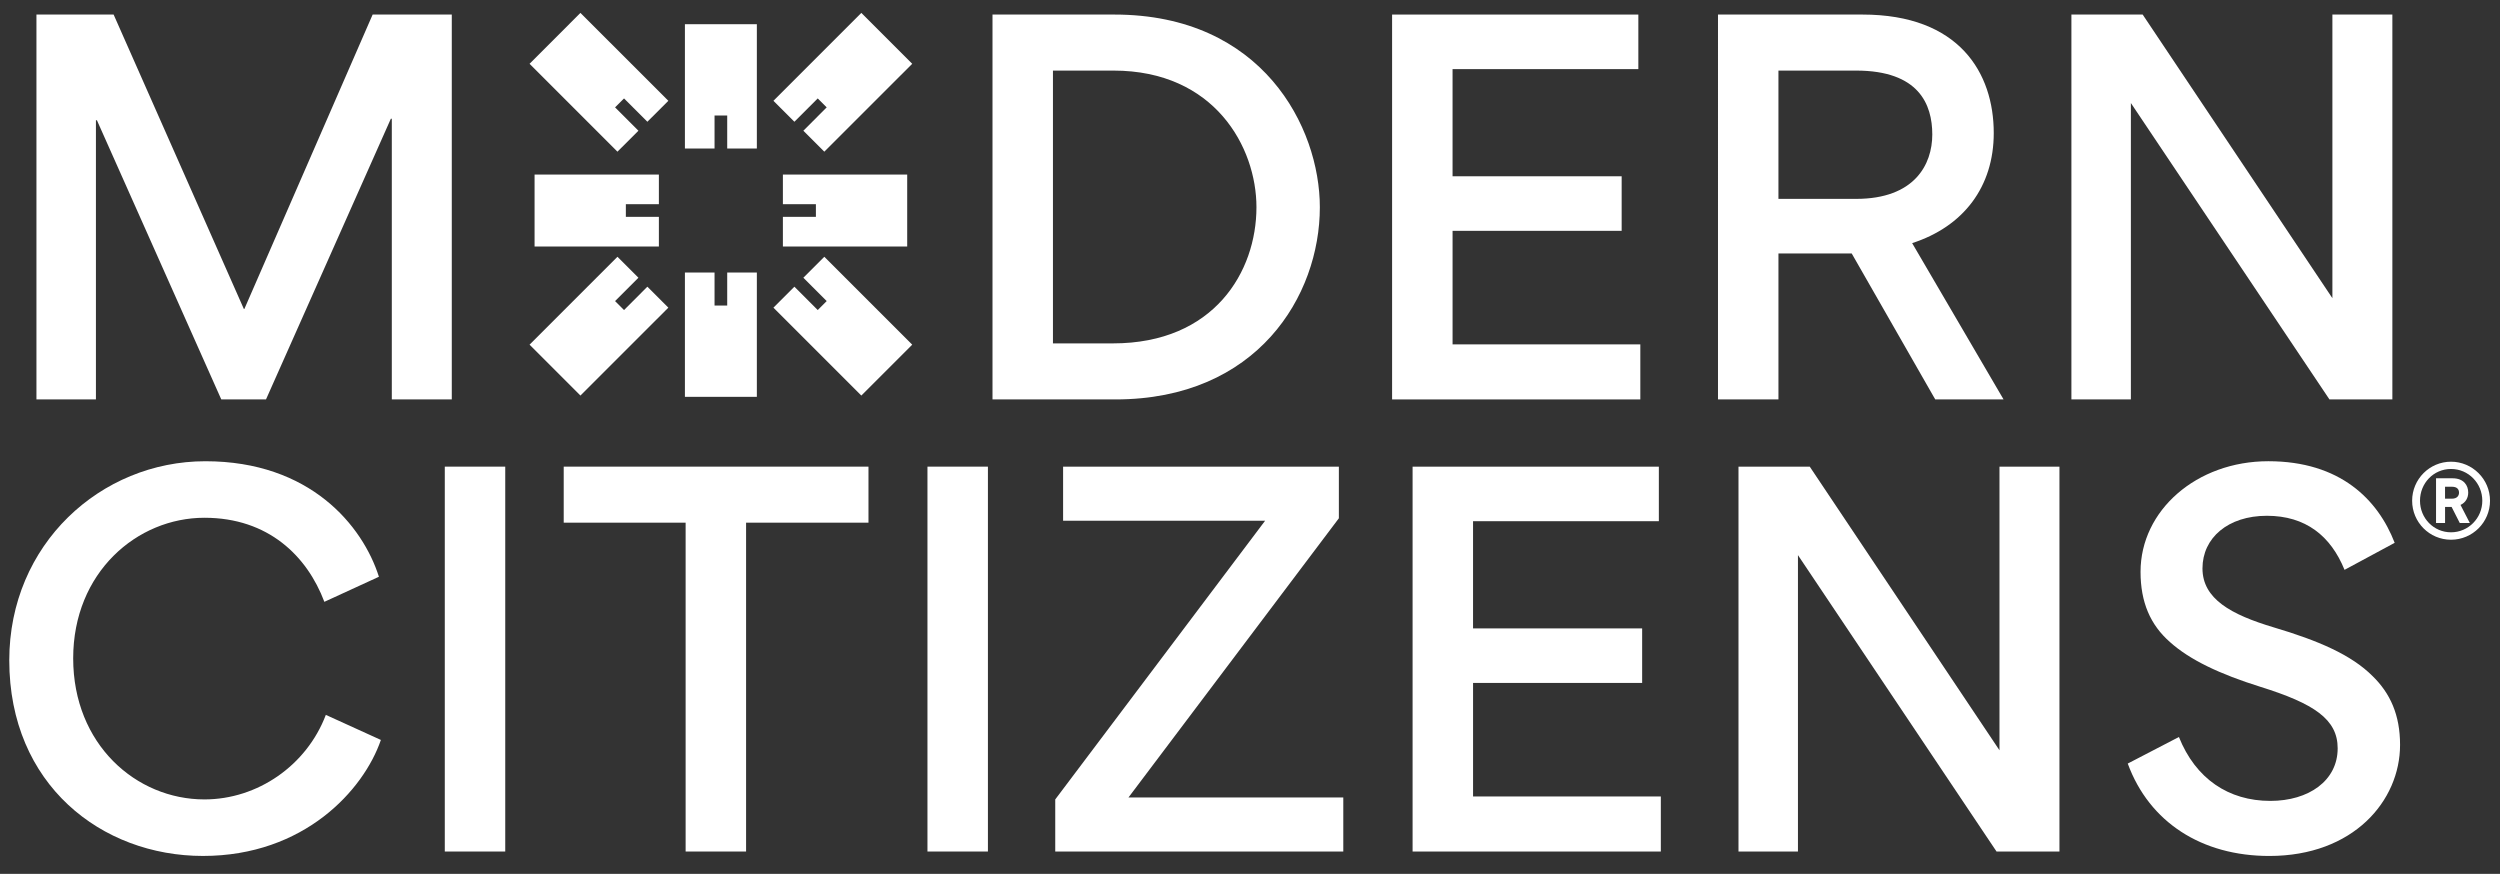 <?xml version="1.0" encoding="UTF-8"?>
<svg xmlns="http://www.w3.org/2000/svg" version="1.1" viewBox="0 0 1920 671.15">
  <rect x="0" y="0" width="1920" height="671.15" fill="#333333" stroke="none"/>
  <defs>
    <style>
      .cls-1 {
        fill: #fff;
      }
    </style>
  </defs>
  <!-- Generator: Adobe Illustrator 28.7.0, SVG Export Plug-In . SVG Version: 1.2.0 Build 136)  -->
  <g>
    <g id="Layer_1">
      <g id="Layer_1-2" data-name="Layer_1">
        <g id="Layer_1-2">
          <g>
            <g>
              <path class="cls-1" d="M300.17,91.2l-95.88,215.55h-34.35L74.43,92.35h-.76v214.41H27.99V11.18h59.27l100.03,226.12h.37L286.19,11.18h60.78v295.58h-46.06V91.2h-.76.01Z"/>
              <path class="cls-1" d="M856.61,306.76h-94.37V11.18h93.61c113.62,0,157.79,86.44,157.79,147.98,0,67.95-47.94,147.6-157.04,147.6h.01ZM855.1,54.21h-46.43v209.51h46.06c77.76,0,110.23-55.12,110.23-104.57,0-46.06-32.09-104.94-109.85-104.94Z"/>
              <path class="cls-1" d="M1115.57,135.38h129.86v41.9h-129.86v87.2h144.2v42.28h-190.64V11.18h189.12v41.9h-142.69v82.29h.01Z"/>
              <path class="cls-1" d="M1430.41,11.18c74.37,0,100.79,44.92,100.79,90.98,0,41.14-23.03,71.72-62.67,84.56l70.21,120.04h-52.47l-64.17-112.12h-56.25v112.12h-46.43V11.18h110.98ZM1425.49,152.74c44.92,0,58.51-26.42,58.51-49.45s-10.2-49.08-58.51-49.08h-59.65v98.53h59.65Z"/>
              <path class="cls-1" d="M1636.52,306.76h-45.68V11.18h54.73l145.71,217.82V11.18h46.06v295.58h-48.32l-152.5-227.63v227.63Z"/>
            </g>
            <g>
              <path class="cls-1" d="M7.12,507.12c0-89.09,70.21-152.89,150.62-152.89s120.81,49.45,133.27,88.72l-41.9,19.25c-13.22-35.11-43.03-64.56-92.11-64.56-51.71,0-100.79,41.9-100.79,107.96s48.32,108.35,100.79,108.35c40.77,0,78.52-26.05,93.24-64.93l42.28,19.25c-13.22,38.51-58.89,89.09-136.66,89.09S7.12,602.62,7.12,507.11h0Z"/>
              <path class="cls-1" d="M388.03,358.38v295.59h-46.43v-295.59h46.43Z"/>
              <path class="cls-1" d="M666.99,358.38v43.03h-94v252.56h-46.43v-252.56h-93.63v-43.03h234.06Z"/>
              <path class="cls-1" d="M758.72,358.38v295.59h-46.43v-295.59h46.43Z"/>
              <path class="cls-1" d="M1028.26,398.02l-161.58,214.42h164.97v41.53h-221.22v-40.01l161.19-214.05h-155.16v-41.53h211.79v39.64h.01Z"/>
              <path class="cls-1" d="M1131.31,482.59h129.86v41.9h-129.86v87.2h144.21v42.28h-190.65v-295.59h189.13v41.9h-142.7v82.3h.01Z"/>
              <path class="cls-1" d="M1380.84,653.97h-45.68v-295.59h54.73l145.71,217.83v-217.83h46.06v295.59h-48.32l-152.51-227.64v227.64h.01Z"/>
              <path class="cls-1" d="M1634.14,586.4l39.27-20.39c12.83,32.09,38.13,49.08,70.21,49.08,29.44,0,51.71-15.48,51.71-40.4,0-22.27-18.12-34.35-59.27-47.19-31.33-9.81-54.36-20.76-69.47-34.35-15.09-13.22-22.65-30.58-22.65-53.99,0-47.19,43.03-84.94,98.15-84.94s84.19,29.44,97.02,62.67l-38.51,20.76c-10.57-26.05-29.83-41.53-59.65-41.53s-49.45,16.98-49.45,40.4,21.9,35.49,54.73,45.3c34.35,10.2,59.65,21.14,75.88,37.38,13.59,13.22,21.14,29.83,21.14,52.86,0,43.03-35.86,85.32-100.42,85.32-51.72,0-92.11-25.68-108.72-70.97h.01Z"/>
            </g>
            <path class="cls-1" d="M1852.52,384.55c0-16.55,13.42-29.96,29.85-29.96s29.96,13.42,29.96,29.96-13.42,29.96-29.96,29.96-29.85-13.42-29.85-29.96ZM1858.56,384.55c0,13.42,10.51,24.26,23.81,24.26s24.04-10.85,24.04-24.26-10.62-24.38-24.04-24.38-23.81,10.95-23.81,24.38ZM1870.87,367.33h12.75c8.61,0,11.97,5.48,11.97,10.95,0,4.14-2.01,7.72-5.92,9.5l7.15,13.87h-7.72l-6.26-12.3h-5.03v12.3h-6.93v-34.32h0ZM1883.05,373.82h-5.26v9.17h5.26c4.25,0,5.48-2.58,5.48-4.59s-.89-4.59-5.48-4.59Z"/>
          </g>
          <g>
            <g>
              <g>
                <polygon class="cls-1" points="581.26 18.59 526.01 18.59 526.01 114.06 548.77 114.06 548.77 88.71 558.5 88.71 558.5 114.06 581.26 114.06 581.26 18.59"/>
                <polygon class="cls-1" points="526.01 304.77 581.26 304.77 581.26 209.3 558.5 209.3 558.5 234.66 548.77 234.66 548.77 209.3 526.01 209.3 526.01 304.77"/>
              </g>
              <g>
                <polygon class="cls-1" points="410.55 134.06 410.55 189.32 506.02 189.32 506.02 166.54 480.65 166.54 480.65 156.82 506.02 156.82 506.02 134.06 410.55 134.06"/>
                <polygon class="cls-1" points="696.73 189.32 696.73 134.06 601.26 134.06 601.26 156.82 626.61 156.82 626.61 166.54 601.26 166.54 601.26 189.32 696.73 189.32"/>
              </g>
            </g>
            <g>
              <polygon class="cls-1" points="700.58 264.71 661.5 303.79 593.99 236.28 610.09 220.18 628.02 238.12 634.9 231.23 616.97 213.3 633.07 197.2 700.58 264.71"/>
              <polygon class="cls-1" points="406.7 48.99 445.77 9.91 513.29 77.42 497.18 93.51 479.26 75.59 472.37 82.46 490.31 100.4 474.2 116.49 406.7 48.99"/>
            </g>
            <g>
              <polygon class="cls-1" points="406.7 264.71 445.77 303.79 513.29 236.28 497.18 220.18 479.26 238.12 472.37 231.23 490.31 213.3 474.2 197.2 406.7 264.71"/>
              <polygon class="cls-1" points="700.58 48.99 661.5 9.91 593.99 77.42 610.09 93.51 628.02 75.59 634.9 82.46 616.97 100.4 633.07 116.49 700.58 48.99"/>
            </g>
          </g>
        </g>
      </g>
    </g>
  </g>
</svg>